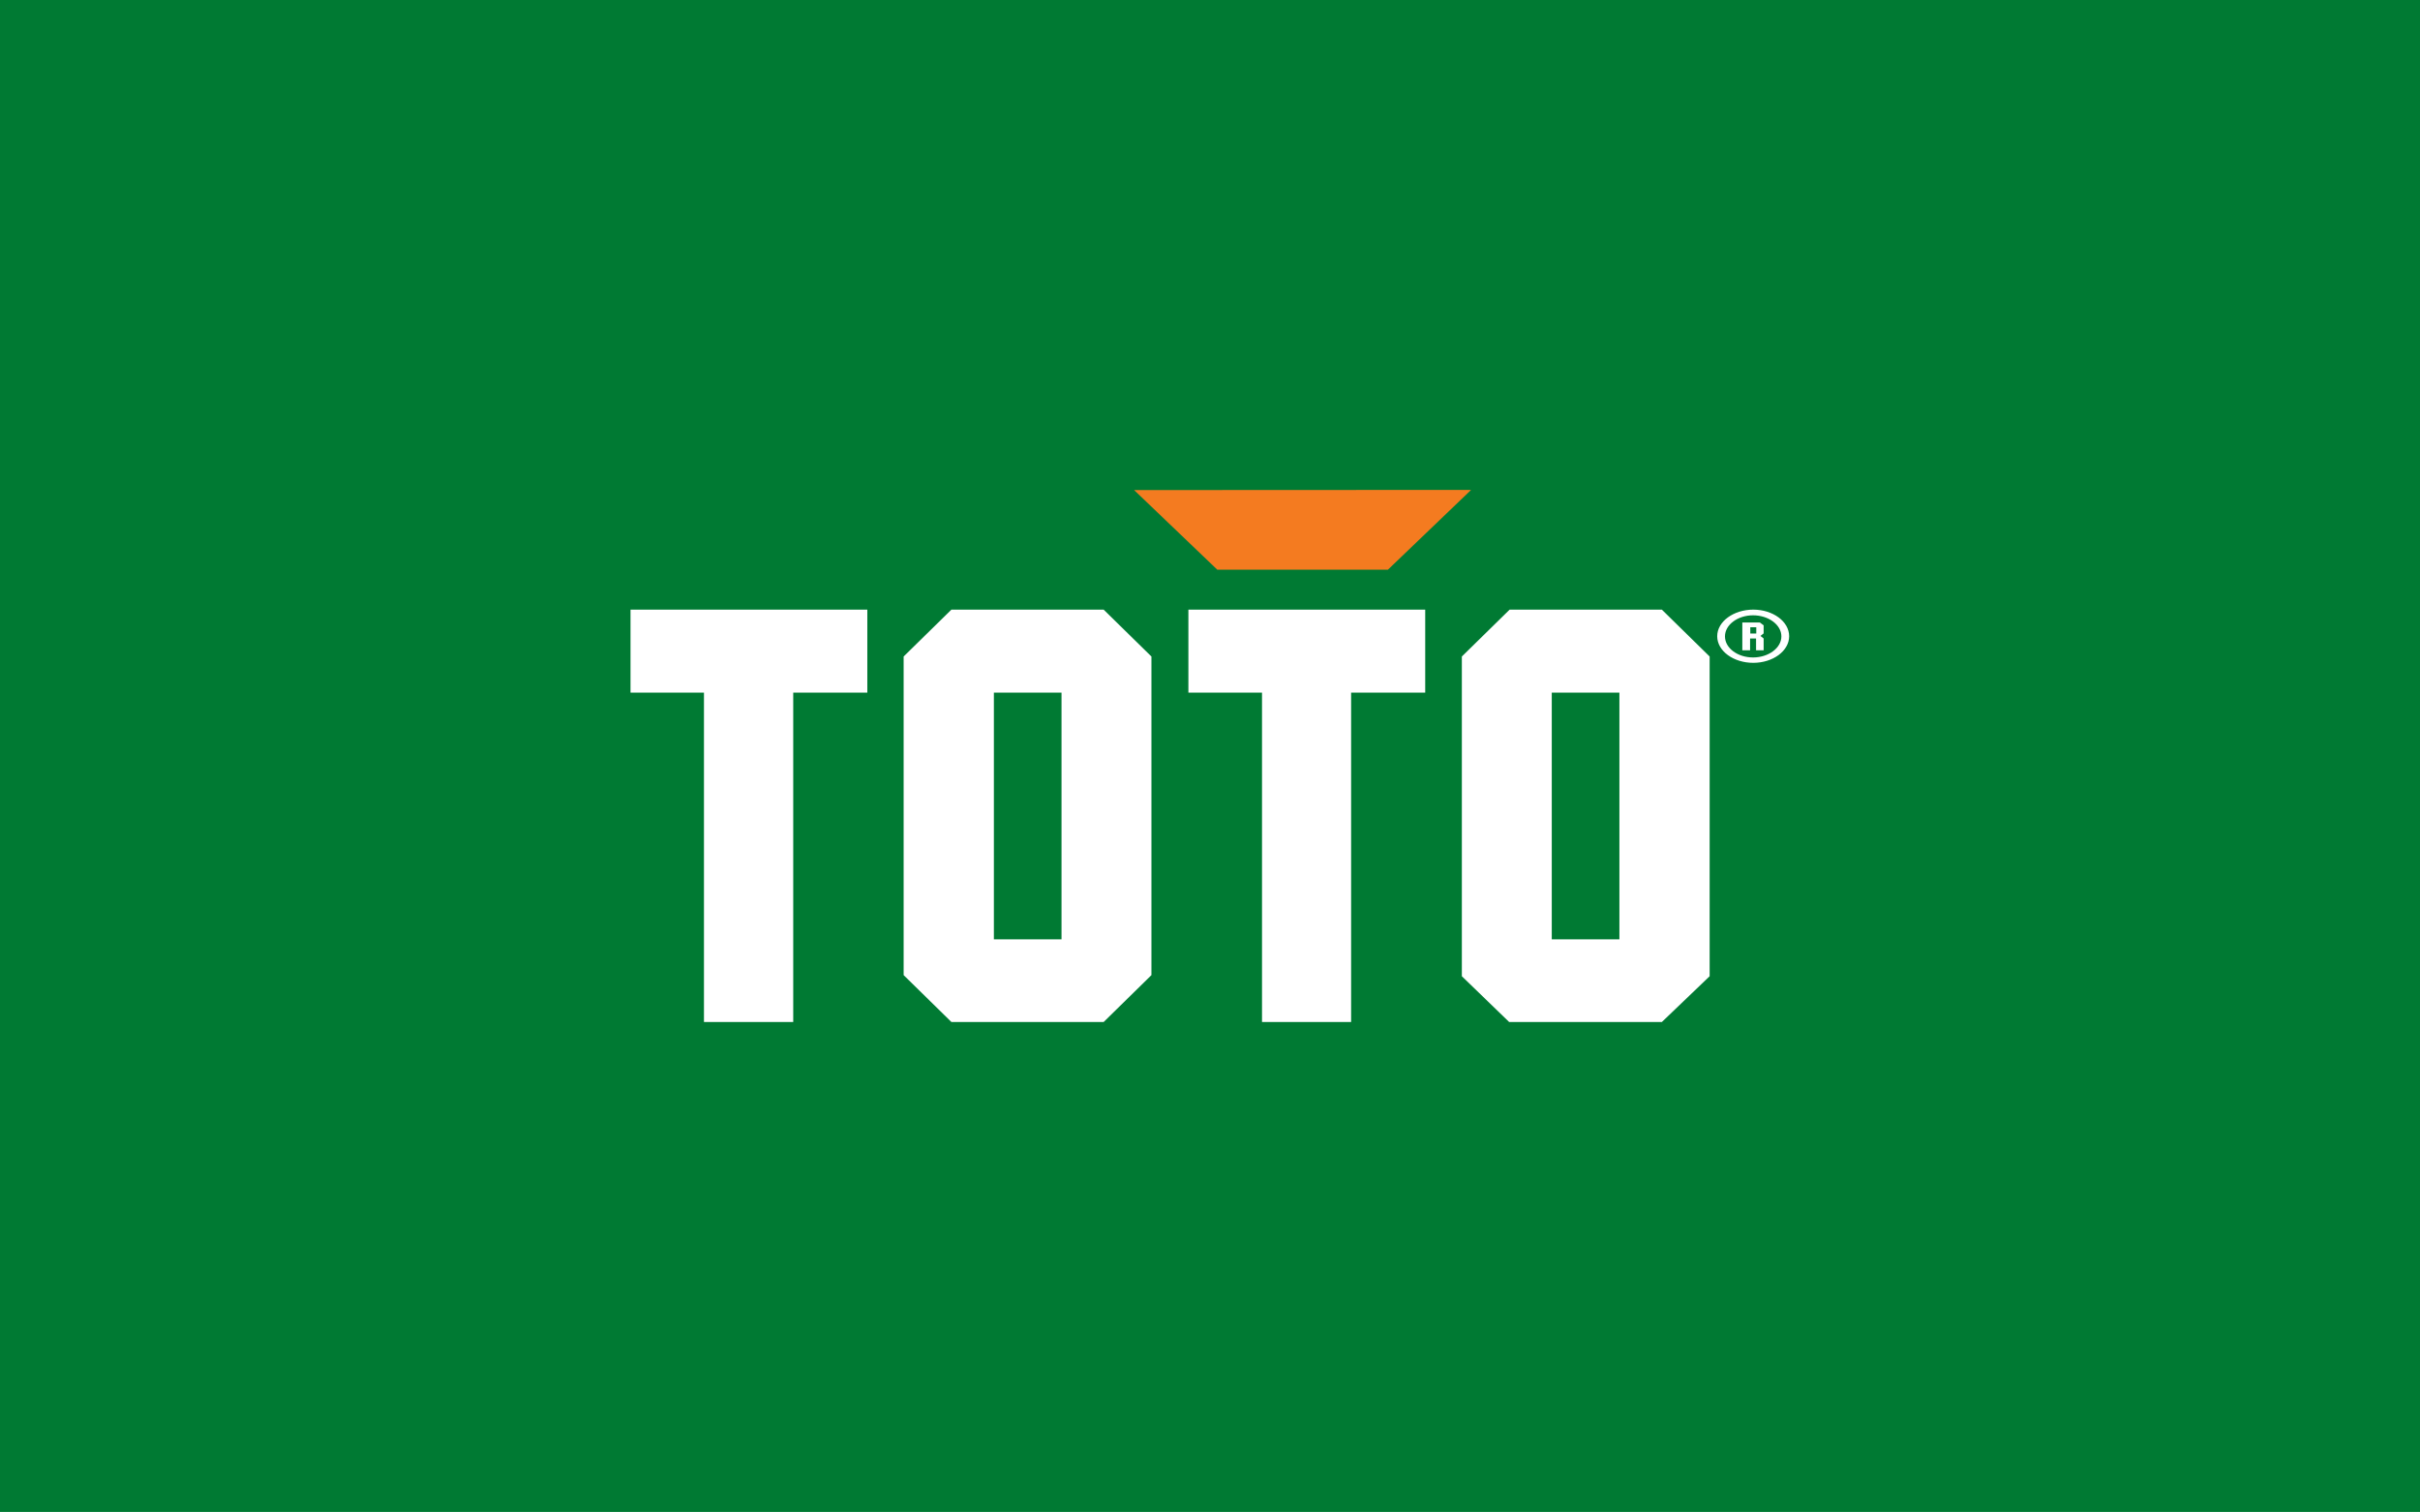 <svg xmlns="http://www.w3.org/2000/svg" width="525" height="328" fill="none" viewBox="0 0 525 328"><path fill="#007a33" d="M0 0h525v328H0z"/><path fill="#f47b20" d="m301.089 123.598 18.054-17.315-73.108.035 18.054 17.28z"/><path fill="#fff" d="M380.36 132.256c4.237 0 7.783 2.561 7.783 5.771s-3.546 5.772-7.783 5.772c-4.28 0-7.826-2.561-7.826-5.772 0-3.21 3.589-5.771 7.826-5.771m-.043 1.232c-3.329 0-6.097 2.043-6.097 4.572s2.724 4.572 6.097 4.572c3.372 0 6.14-2.075 6.14-4.572 0-2.529-2.811-4.572-6.14-4.572m1.47 1.556.865.649h-.044v1.718l-.691.552.691.551v2.561h-1.643v-2.561h-1.297v2.561h-1.686v-6.031zm-.778 1.038h-1.297v1.362h1.297zM188.159 132.256v18.002h-16.074v71.46h-19.366v-71.46h-15.934v-18.002zm172.368 0 10.366 10.169v69.364l-10.366 9.929h-33.129l-10.261-9.929v-69.364l10.366-10.169zm-51.339 0v18.002h-16.074v71.46h-19.331v-71.46h-15.97v-18.002zm-69.76 0 10.366 10.169v69.123l-10.366 10.17h-33.024l-10.366-10.17v-69.123l10.366-10.169zm111.889 18.002h-14.674v53.526h14.674zm-121.029 0h-14.674v53.526h14.674z"/></svg>